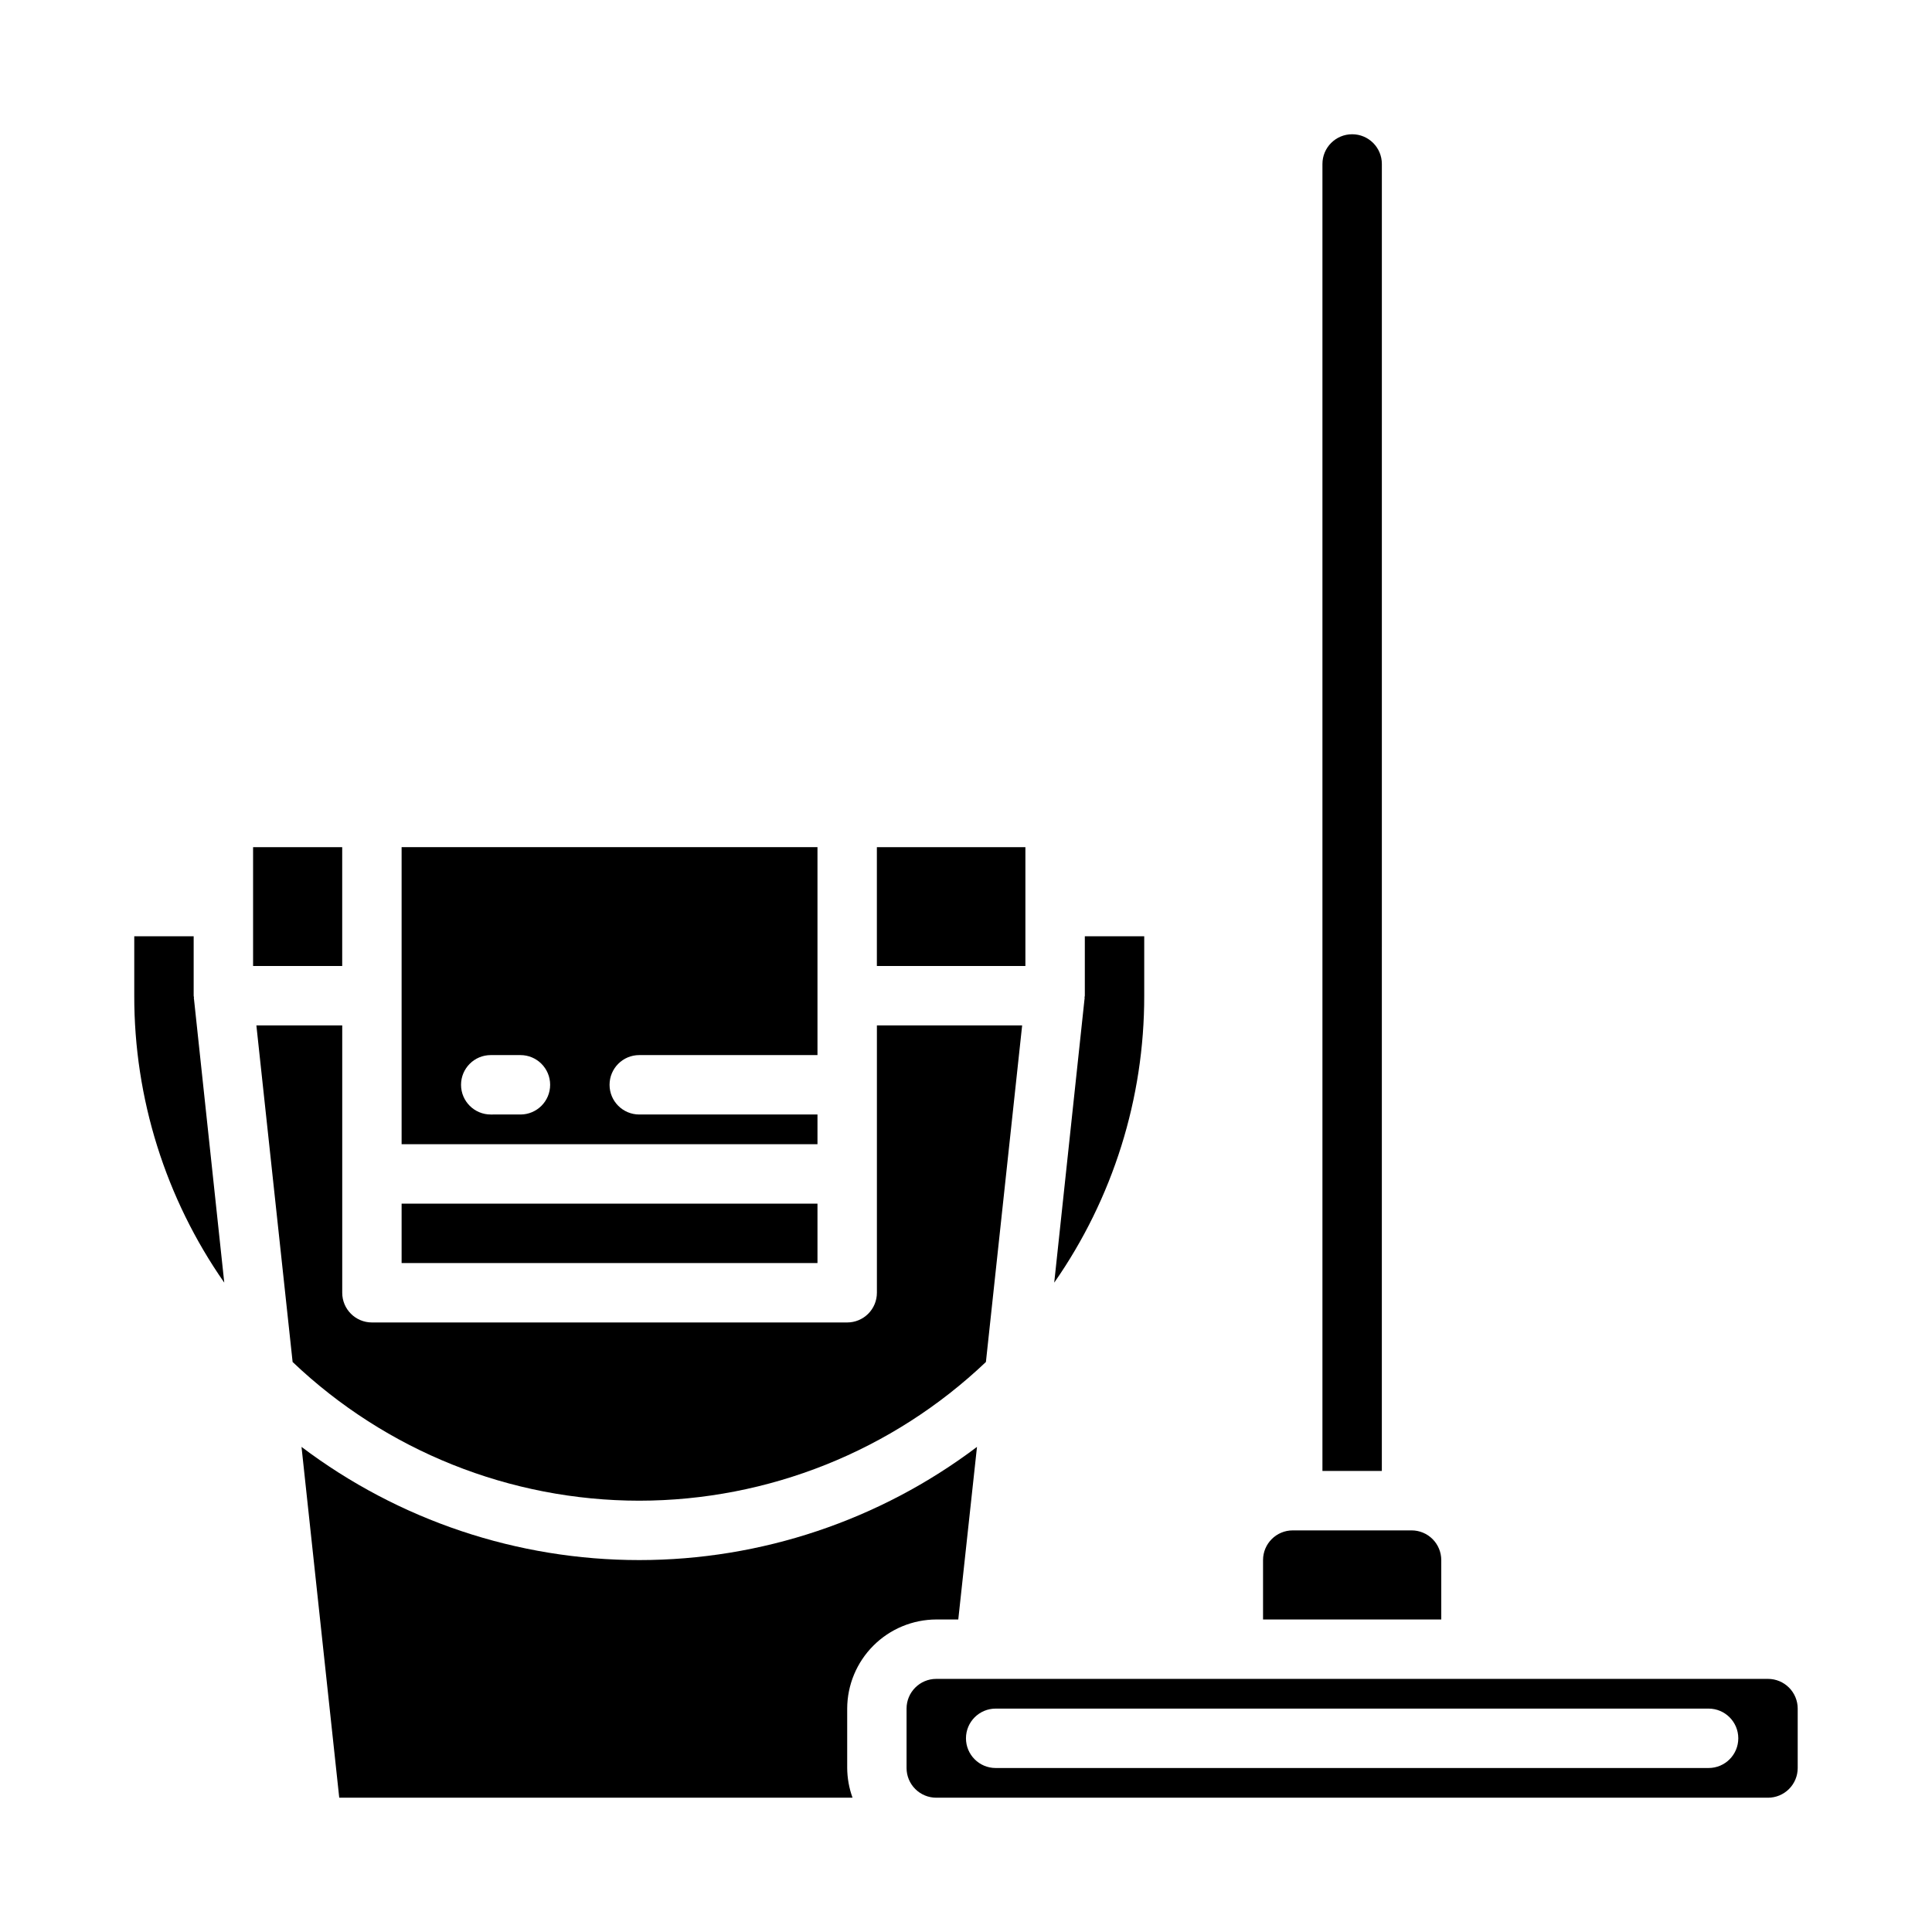 <?xml version="1.0" encoding="UTF-8"?>
<!-- Uploaded to: SVG Repo, www.svgrepo.com, Generator: SVG Repo Mixer Tools -->
<svg fill="#000000" width="800px" height="800px" version="1.1" viewBox="144 144 512 512" xmlns="http://www.w3.org/2000/svg">
 <g>
  <path d="m211.07 368.51h23.617v31.488h-23.617z"/>
  <path d="m250.43 462.98h110.21v15.742h-110.21z"/>
  <path d="m313.41 423.61h47.23v-55.102h-110.21v78.719h110.21v-7.871h-47.23c-4.348 0-7.871-3.523-7.871-7.871 0-4.348 3.523-7.875 7.871-7.875zm-31.488 15.742-7.871 0.004c-4.348 0-7.871-3.523-7.871-7.871 0-4.348 3.523-7.875 7.871-7.875h7.871c4.348 0 7.871 3.527 7.871 7.875 0 4.348-3.523 7.871-7.871 7.871z"/>
  <path d="m376.38 368.51h39.359v31.488h-39.359z"/>
  <path d="m431.49 407.87c0 0.156-0.078 0.316-0.078 0.473s0.078 0.234 0 0.395l-8.031 75.18v-0.004c15.562-22.301 23.891-48.848 23.852-76.043v-15.746h-15.742z"/>
  <path d="m313.41 541.7c34.203-0.031 67.086-13.191 91.867-36.762l9.602-89.191h-38.492v70.848c0 2.09-0.828 4.09-2.305 5.566s-3.481 2.305-5.566 2.305h-125.95c-4.348 0-7.871-3.523-7.871-7.871v-70.848h-22.75l9.602 89.191c24.773 23.582 57.664 36.746 91.867 36.762z"/>
  <path d="m494.46 533.82h15.742l0.004-346.37c0-4.348-3.523-7.871-7.871-7.871-4.348 0-7.875 3.523-7.875 7.871z"/>
  <path d="m478.72 557.44v15.742h47.23v-15.742c0-2.086-0.828-4.09-2.305-5.566-1.477-1.477-3.477-2.305-5.566-2.305h-31.488c-4.348 0-7.871 3.523-7.871 7.871z"/>
  <path d="m179.58 392.12v15.746c-0.039 27.195 8.289 53.742 23.852 76.043l-8.027-75.176c-0.078-0.156 0-0.316 0-0.395s-0.082-0.316-0.082-0.473v-15.746z"/>
  <path d="m620.41 612.54v-15.742c0-2.09-0.828-4.09-2.305-5.566s-3.477-2.309-5.566-2.309h-220.42c-4.348 0-7.871 3.527-7.871 7.875v15.742c0 2.09 0.828 4.09 2.305 5.566 1.477 1.477 3.481 2.305 5.566 2.305h220.42c2.09 0 4.09-0.828 5.566-2.305s2.305-3.477 2.305-5.566zm-23.617 0h-188.93c-4.348 0-7.871-3.523-7.871-7.871s3.523-7.871 7.871-7.871h188.93c4.348 0 7.871 3.523 7.871 7.871s-3.523 7.871-7.871 7.871z"/>
  <path d="m369.93 620.41c-0.914-2.523-1.395-5.184-1.414-7.871v-15.742c0.016-6.258 2.512-12.254 6.938-16.68 4.422-4.426 10.418-6.918 16.676-6.938h5.824l4.961-45.738c-25.777 19.465-57.203 29.996-89.504 29.996s-63.727-10.531-89.504-29.996l9.996 92.969z"/>
 </g>
</svg>